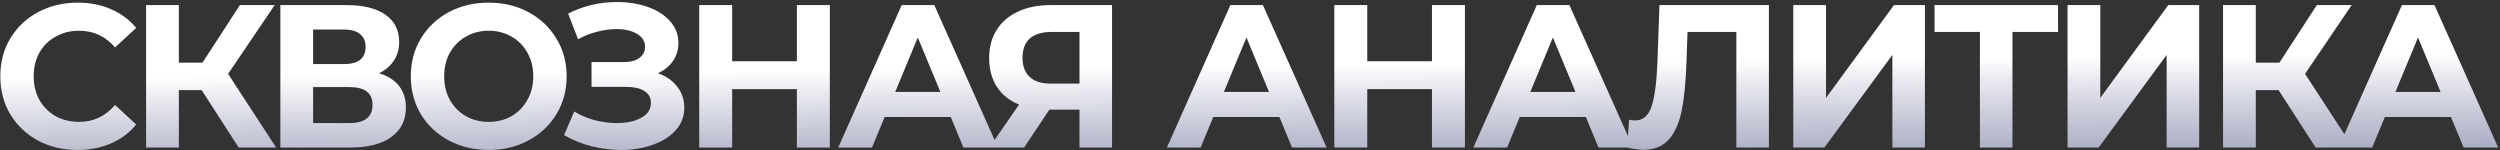 <svg width="983" height="59" viewBox="0 0 983 59" fill="none" xmlns="http://www.w3.org/2000/svg">
<rect x="0" y="0" width="983" height="59" fill="#333333" stroke="none"/>
<path d="M30.44 58.96C24.733 58.96 19.56 57.733 14.92 55.28C10.333 52.773 6.707 49.333 4.04 44.96C1.427 40.533 0.12 35.547 0.12 30C0.12 24.453 1.427 19.493 4.04 15.12C6.707 10.693 10.333 7.253 14.92 4.8C19.56 2.293 24.76 1.04 30.52 1.04C35.373 1.04 39.747 1.893 43.64 3.6C47.587 5.307 50.893 7.76 53.56 10.96L45.24 18.64C41.453 14.267 36.76 12.08 31.16 12.08C27.693 12.08 24.6 12.853 21.88 14.4C19.16 15.893 17.027 18 15.48 20.72C13.987 23.44 13.24 26.533 13.24 30C13.24 33.467 13.987 36.56 15.48 39.28C17.027 42 19.16 44.133 21.88 45.68C24.6 47.173 27.693 47.92 31.16 47.92C36.76 47.92 41.453 45.707 45.24 41.28L53.56 48.96C50.893 52.213 47.587 54.693 43.64 56.4C39.693 58.107 35.293 58.96 30.44 58.96ZM79.287 35.44H70.327V58H57.447V2H70.327V24.64H79.607L94.327 2H108.007L89.687 29.04L108.567 58H93.847L79.287 35.44ZM149.038 28.8C152.451 29.813 155.065 31.467 156.878 33.76C158.691 36.053 159.598 38.88 159.598 42.24C159.598 47.2 157.705 51.067 153.918 53.84C150.185 56.613 144.825 58 137.838 58H110.238V2H136.318C142.825 2 147.891 3.253 151.518 5.76C155.145 8.267 156.958 11.84 156.958 16.48C156.958 19.253 156.265 21.707 154.878 23.84C153.491 25.92 151.545 27.573 149.038 28.8ZM123.118 25.2H135.198C138.025 25.2 140.158 24.64 141.598 23.52C143.038 22.347 143.758 20.64 143.758 18.4C143.758 16.213 143.011 14.533 141.518 13.36C140.078 12.187 137.971 11.6 135.198 11.6H123.118V25.2ZM137.358 48.4C143.438 48.4 146.478 46 146.478 41.2C146.478 36.56 143.438 34.24 137.358 34.24H123.118V48.4H137.358ZM192.168 58.96C186.354 58.96 181.101 57.707 176.408 55.2C171.768 52.693 168.114 49.253 165.448 44.88C162.834 40.453 161.528 35.493 161.528 30C161.528 24.507 162.834 19.573 165.448 15.2C168.114 10.773 171.768 7.307 176.408 4.8C181.101 2.293 186.354 1.04 192.168 1.04C197.981 1.04 203.208 2.293 207.848 4.8C212.488 7.307 216.141 10.773 218.808 15.2C221.474 19.573 222.808 24.507 222.808 30C222.808 35.493 221.474 40.453 218.808 44.88C216.141 49.253 212.488 52.693 207.848 55.2C203.208 57.707 197.981 58.96 192.168 58.96ZM192.168 47.92C195.474 47.92 198.461 47.173 201.128 45.68C203.794 44.133 205.874 42 207.368 39.28C208.914 36.56 209.688 33.467 209.688 30C209.688 26.533 208.914 23.44 207.368 20.72C205.874 18 203.794 15.893 201.128 14.4C198.461 12.853 195.474 12.08 192.168 12.08C188.861 12.08 185.874 12.853 183.208 14.4C180.541 15.893 178.434 18 176.888 20.72C175.394 23.44 174.648 26.533 174.648 30C174.648 33.467 175.394 36.56 176.888 39.28C178.434 42 180.541 44.133 183.208 45.68C185.874 47.173 188.861 47.92 192.168 47.92ZM258.669 28.8C261.922 29.92 264.455 31.68 266.269 34.08C268.135 36.427 269.069 39.173 269.069 42.32C269.069 45.733 267.949 48.693 265.709 51.2C263.469 53.707 260.429 55.627 256.589 56.96C252.802 58.293 248.642 58.96 244.109 58.96C240.269 58.96 236.429 58.48 232.589 57.52C228.802 56.56 225.202 55.093 221.789 53.12L225.789 43.84C228.242 45.333 230.935 46.48 233.869 47.28C236.855 48.027 239.762 48.4 242.589 48.4C246.429 48.4 249.602 47.707 252.109 46.32C254.669 44.933 255.949 42.987 255.949 40.48C255.949 38.4 255.069 36.827 253.309 35.76C251.602 34.693 249.255 34.16 246.269 34.16H232.589V24.4H245.309C247.922 24.4 249.949 23.867 251.389 22.8C252.882 21.733 253.629 20.267 253.629 18.4C253.629 16.213 252.562 14.507 250.429 13.28C248.349 12.053 245.655 11.44 242.349 11.44C239.895 11.44 237.362 11.787 234.749 12.48C232.135 13.12 229.655 14.107 227.309 15.44L223.389 5.36C229.309 2.32 235.709 0.8 242.589 0.8C246.962 0.8 250.989 1.44 254.669 2.72C258.349 4 261.282 5.867 263.469 8.32C265.655 10.773 266.749 13.627 266.749 16.88C266.749 19.547 266.029 21.92 264.589 24C263.149 26.08 261.175 27.68 258.669 28.8ZM326.289 2V58H313.329V35.04H287.889V58H274.929V2H287.889V24.08H313.329V2H326.289ZM373.839 46H347.839L342.879 58H329.599L354.559 2H367.359L392.399 58H378.799L373.839 46ZM369.759 36.16L360.879 14.72L351.999 36.16H369.759ZM437.255 2V58H424.455V43.12H412.615L402.695 58H389.015L400.695 41.12C396.908 39.573 394.002 37.253 391.975 34.16C389.948 31.013 388.935 27.253 388.935 22.88C388.935 18.56 389.922 14.853 391.895 11.76C393.868 8.613 396.668 6.213 400.295 4.56C403.922 2.853 408.188 2 413.095 2H437.255ZM413.415 12.56C409.735 12.56 406.908 13.413 404.935 15.12C403.015 16.827 402.055 19.36 402.055 22.72C402.055 25.973 402.988 28.48 404.855 30.24C406.722 32 409.468 32.88 413.095 32.88H424.455V12.56H413.415ZM503.061 46H477.061L472.101 58H458.821L483.781 2H496.581L521.621 58H508.021L503.061 46ZM498.981 36.16L490.101 14.72L481.221 36.16H498.981ZM576.008 2V58H563.048V35.04H537.608V58H524.648V2H537.608V24.08H563.048V2H576.008ZM623.558 46H597.558L592.598 58H579.318L604.278 2H617.078L642.118 58H628.518L623.558 46ZM619.478 36.16L610.598 14.72L601.718 36.16H619.478ZM695.533 2V58H682.733V12.56H663.533L663.133 24.24C662.866 32.187 662.226 38.64 661.213 43.6C660.2 48.507 658.493 52.293 656.093 54.96C653.746 57.573 650.44 58.88 646.173 58.88C644.413 58.88 642.28 58.587 639.773 58L640.573 47.04C641.266 47.253 642.04 47.36 642.893 47.36C645.986 47.36 648.146 45.547 649.373 41.92C650.6 38.24 651.373 32.507 651.693 24.72L652.493 2H695.533ZM705.119 2H717.999V38.48L744.719 2H756.879V58H744.079V21.6L717.359 58H705.119V2ZM809.223 12.56H791.303V58H778.503V12.56H760.663V2H809.223V12.56ZM812.96 2H825.84V38.48L852.56 2H864.72V58H851.92V21.6L825.2 58H812.96V2ZM895.943 35.44H886.983V58H874.103V2H886.983V24.64H896.263L910.983 2H924.663L906.343 29.04L925.223 58H910.503L895.943 35.44ZM963.721 46H937.721L932.761 58H919.481L944.441 2H957.241L982.281 58H968.681L963.721 46ZM959.641 36.16L950.761 14.72L941.881 36.16H959.641Z" fill="url(#paint0_linear_517_89)"/>
<defs>
<linearGradient id="paint0_linear_517_89" x1="267.763" y1="-20" x2="269.829" y2="176.976" gradientUnits="userSpaceOnUse">
<stop offset="0.245" stop-color="white"/>
<stop offset="1" stop-color="#4E5BCE" stop-opacity="0"/>
</linearGradient>
</defs>
</svg>
